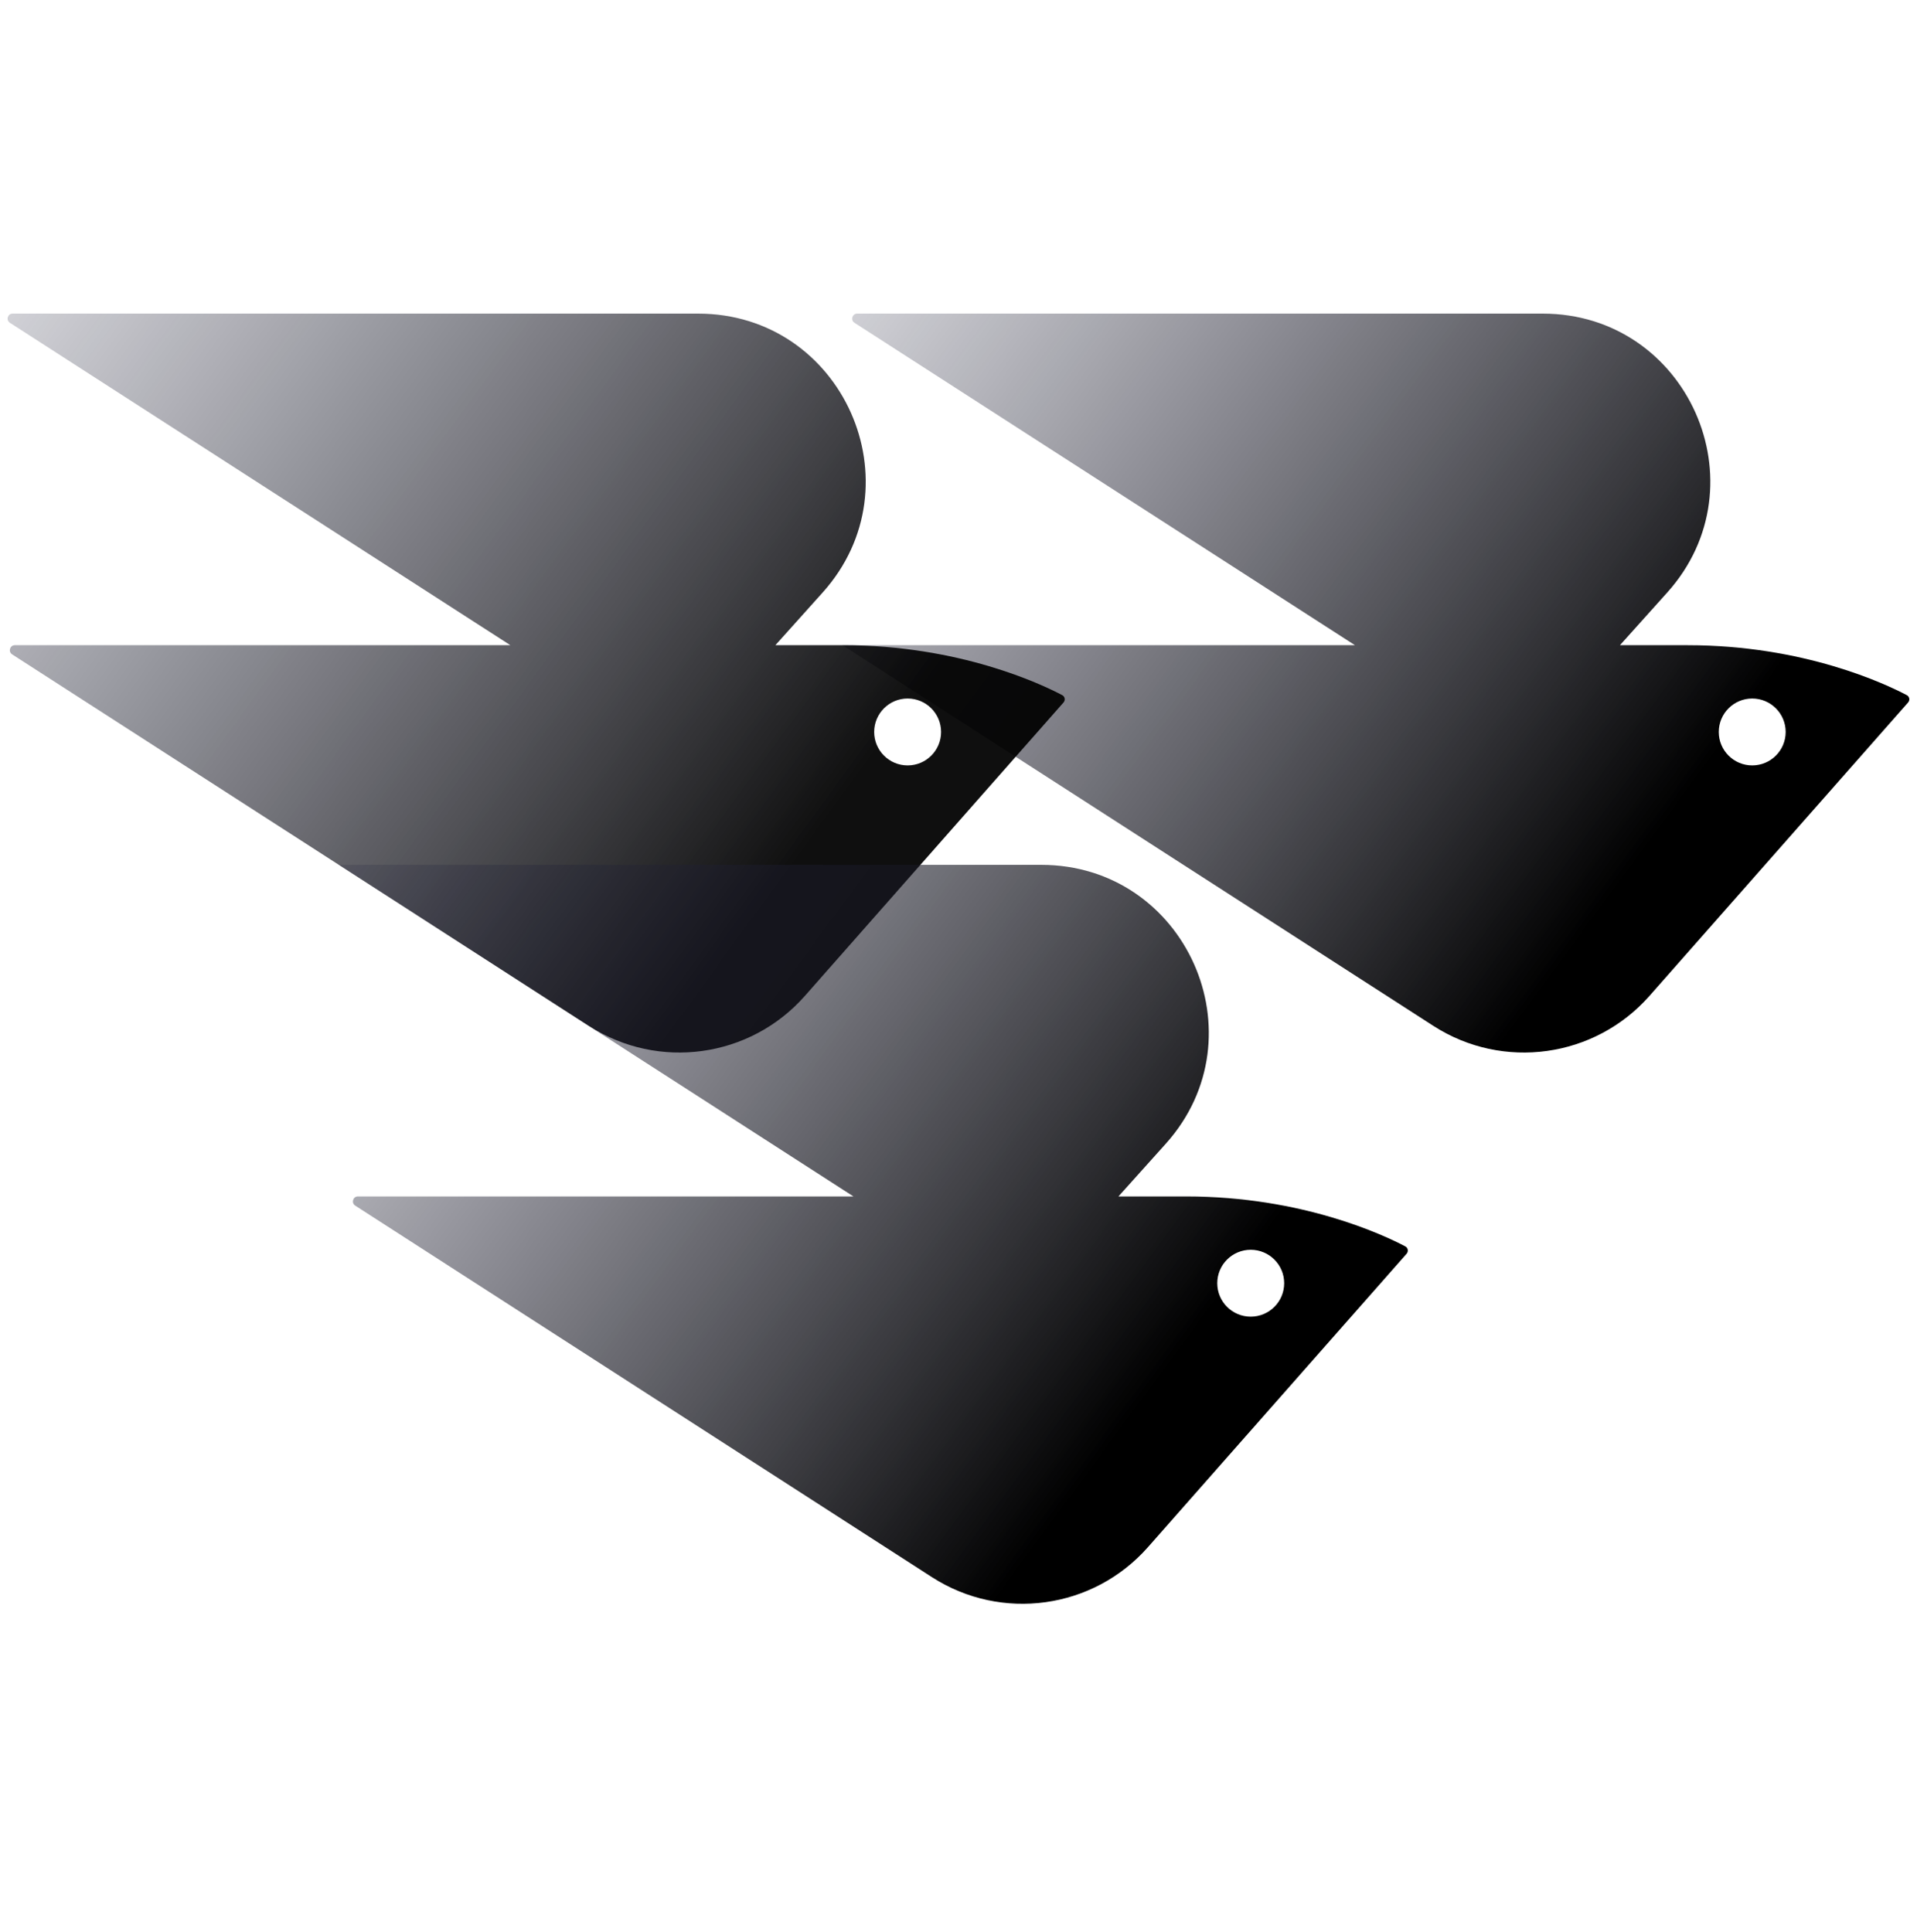 <svg width="126" height="127" viewBox="0 0 126 127" fill="none" xmlns="http://www.w3.org/2000/svg">
<path fill-rule="evenodd" clip-rule="evenodd" d="M55.375 42.415H89.058L56.163 21.22C55.889 21.043 56.014 20.617 56.341 20.617H101.4C110.911 20.617 115.935 31.877 109.581 38.954L106.475 42.415H110.933C118.582 42.415 123.964 44.976 125.332 45.7C125.514 45.796 125.549 46.031 125.413 46.184L108.416 65.469C104.821 69.547 98.784 70.386 94.214 67.441L55.375 42.415ZM115.169 50.318C116.384 50.318 117.368 49.333 117.368 48.119C117.368 46.905 116.384 45.92 115.169 45.92C113.955 45.92 112.971 46.905 112.971 48.119C112.971 49.333 113.955 50.318 115.169 50.318Z" fill="url(#paint0_linear_3156_43382)"/>
<path fill-rule="evenodd" clip-rule="evenodd" d="M0.798 43.018C0.523 42.841 0.648 42.415 0.975 42.415H33.545L0.651 21.22C0.376 21.043 0.501 20.617 0.828 20.617H45.888C55.399 20.617 60.422 31.877 54.069 38.954L50.963 42.415H55.421C63.069 42.415 68.451 44.976 69.82 45.7C70.001 45.796 70.036 46.031 69.9 46.184L52.904 65.469C49.309 69.547 43.272 70.386 38.702 67.441L0.798 43.018ZM59.657 50.318C60.871 50.318 61.855 49.333 61.855 48.119C61.855 46.905 60.871 45.92 59.657 45.92C58.442 45.92 57.458 46.905 57.458 48.119C57.458 49.333 58.442 50.318 59.657 50.318Z" fill="url(#paint1_linear_3156_43382)"/>
<path fill-rule="evenodd" clip-rule="evenodd" d="M23.348 79.256C23.073 79.079 23.199 78.653 23.525 78.653H56.095L22.266 56.855H68.438C77.949 56.855 82.972 68.115 76.619 75.193L73.513 78.653H77.971C85.619 78.653 91.002 81.214 92.37 81.938C92.551 82.034 92.586 82.269 92.451 82.423L75.454 101.707C71.859 105.786 65.822 106.624 61.252 103.679L23.348 79.256ZM82.207 86.556C83.421 86.556 84.406 85.572 84.406 84.357C84.406 83.143 83.421 82.159 82.207 82.159C80.993 82.159 80.008 83.143 80.008 84.357C80.008 85.572 80.993 86.556 82.207 86.556Z" fill="url(#paint2_linear_3156_43382)"/>
<defs>
<linearGradient id="paint0_linear_3156_43382" x1="109.462" y1="54.073" x2="58.388" y2="16.52" gradientUnits="userSpaceOnUse">
<stop/>
<stop offset="1" stop-color="#2C2D44" stop-opacity="0.22"/>
</linearGradient>
<linearGradient id="paint1_linear_3156_43382" x1="54.095" y1="54.073" x2="3.162" y2="16.964" gradientUnits="userSpaceOnUse">
<stop stop-opacity="0.94"/>
<stop offset="1" stop-color="#2C2D44" stop-opacity="0.22"/>
</linearGradient>
<linearGradient id="paint2_linear_3156_43382" x1="76.466" y1="90.311" x2="25.36" y2="52.656" gradientUnits="userSpaceOnUse">
<stop/>
<stop offset="1" stop-color="#2C2D44" stop-opacity="0.22"/>
</linearGradient>
</defs>
</svg>
